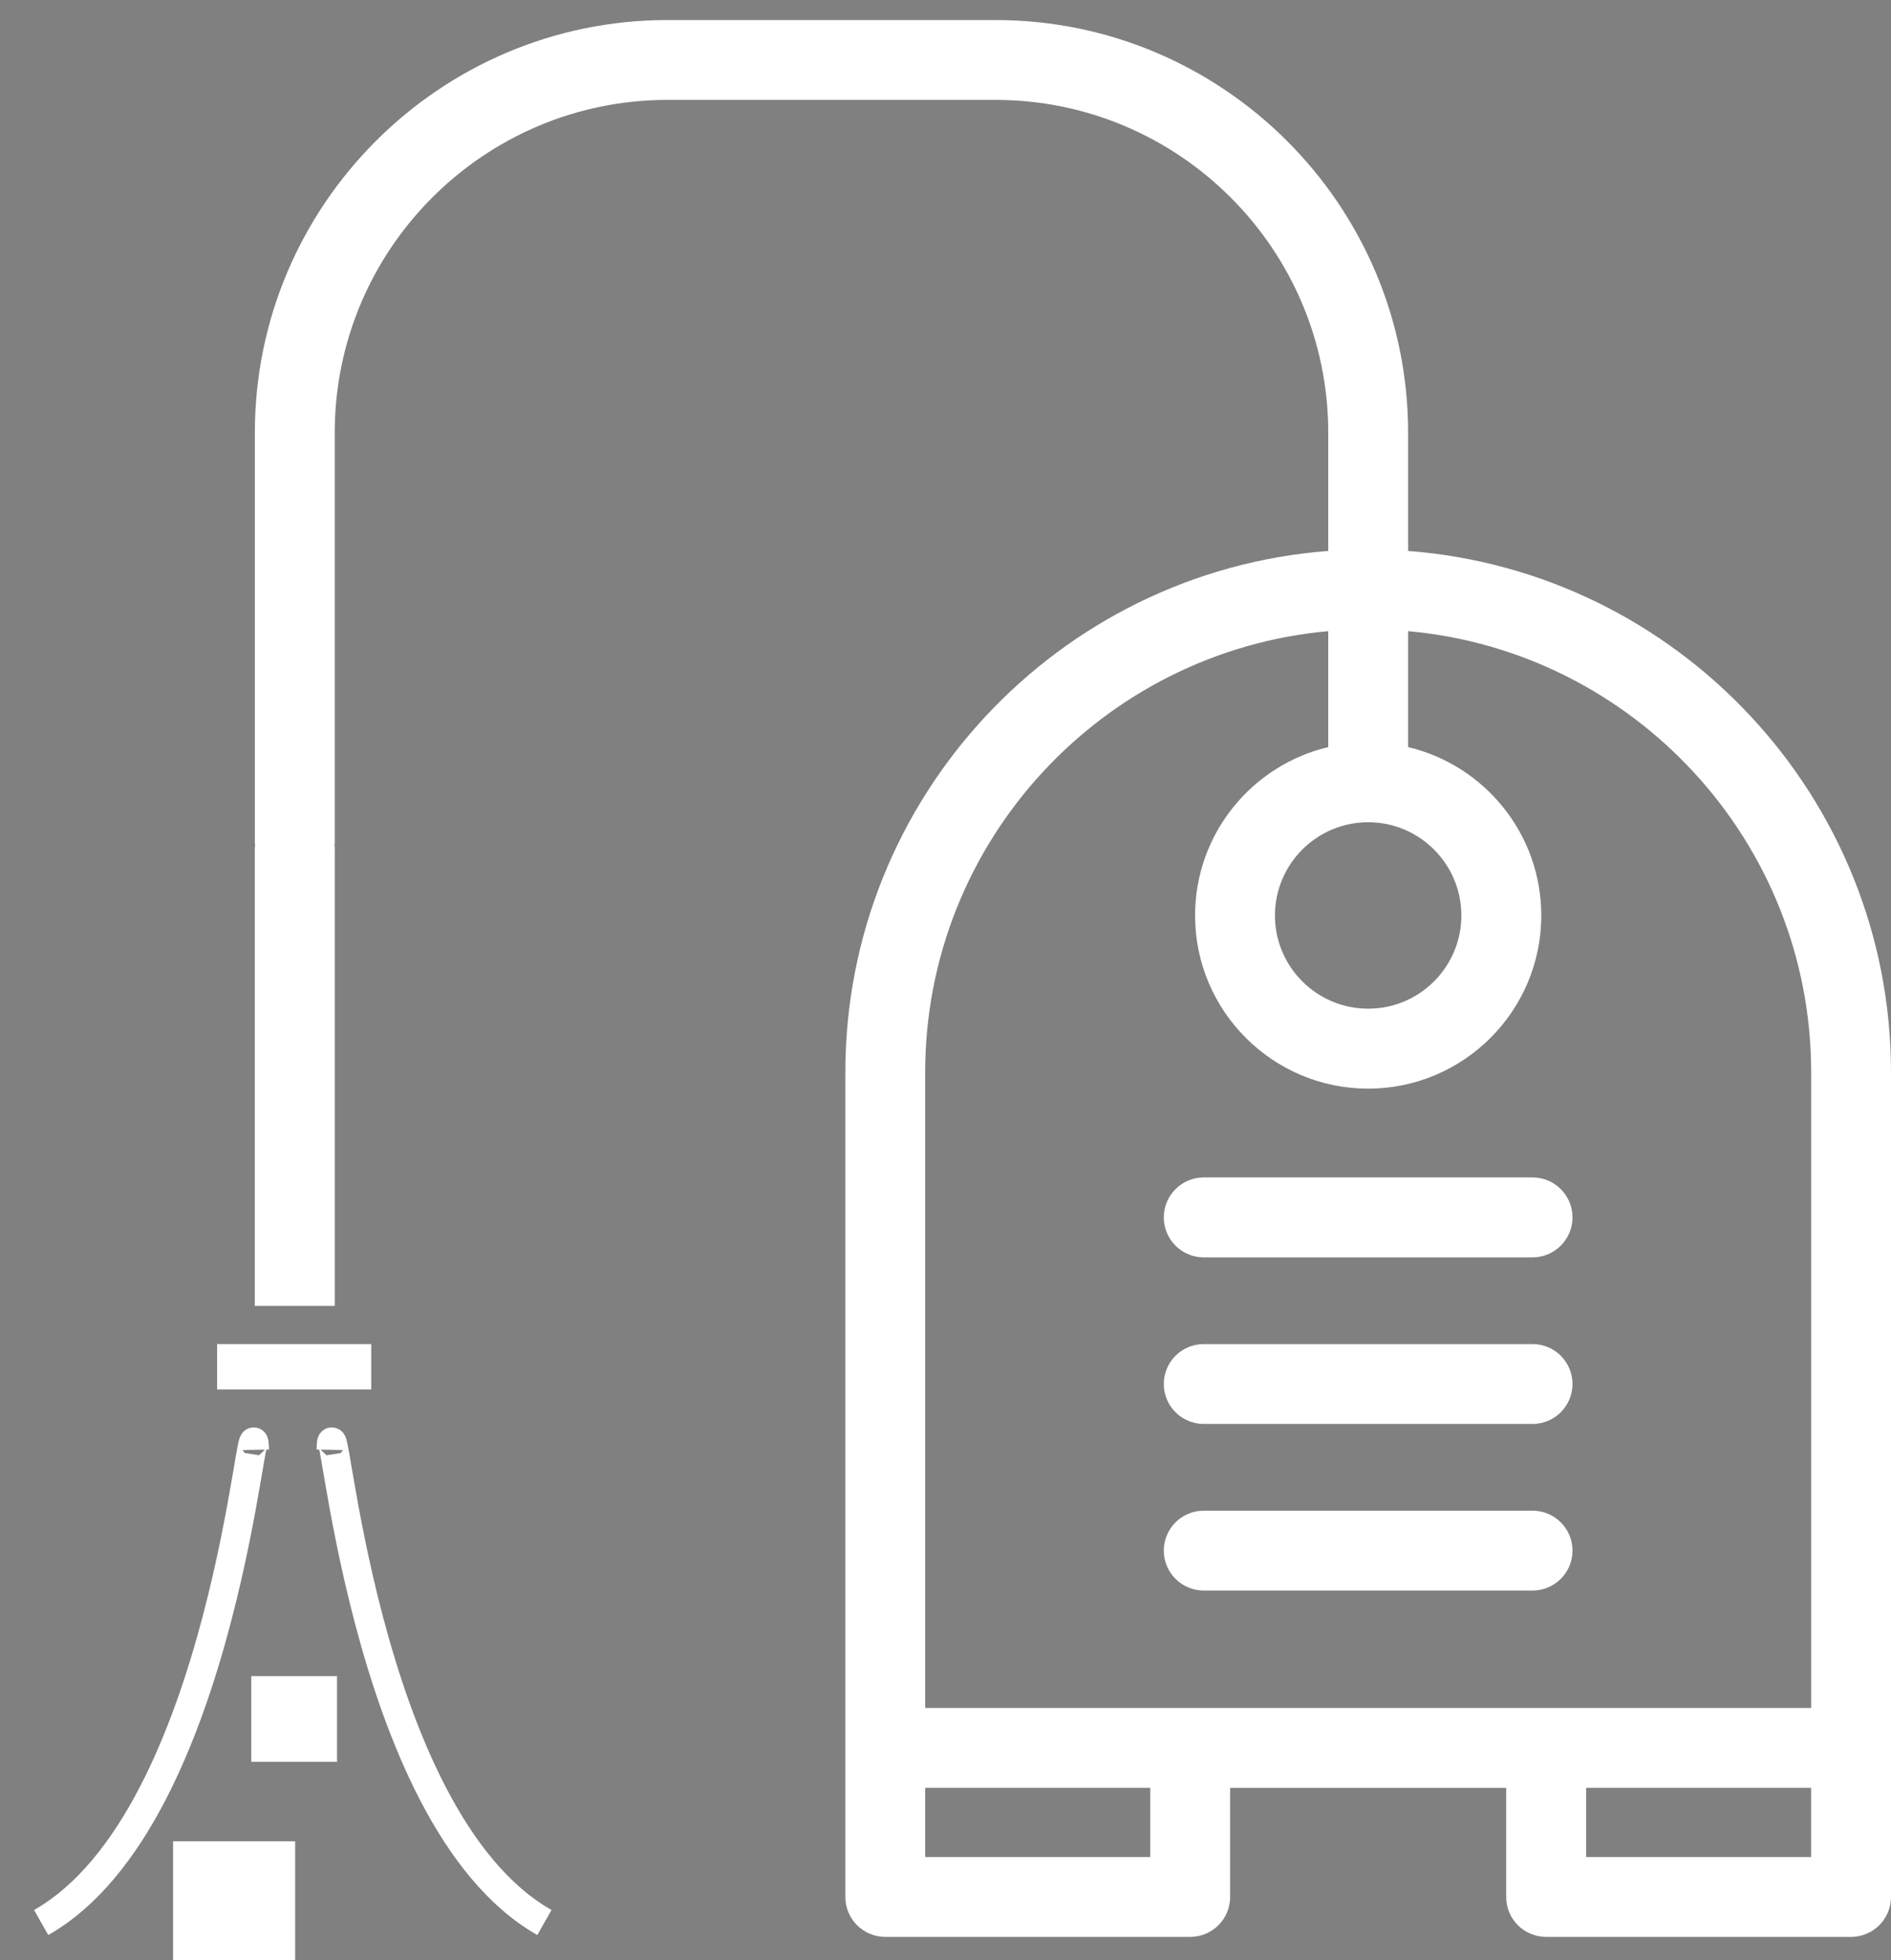 <?xml version="1.0" encoding="iso-8859-1"?>
<!-- Generator: Adobe Illustrator 16.0.0, SVG Export Plug-In . SVG Version: 6.00 Build 0)  -->
<!DOCTYPE svg PUBLIC "-//W3C//DTD SVG 1.1//EN" "http://www.w3.org/Graphics/SVG/1.1/DTD/svg11.dtd">
<svg version="1.1" id="Ebene_1" xmlns="http://www.w3.org/2000/svg" xmlns:xlink="http://www.w3.org/1999/xlink" x="0px" y="0px"
	 width="67.535px" height="70px" viewBox="0 0 67.535 70" style="enable-background:new 0 0 67.535 70;" xml:space="preserve">
<rect x="0" y="0" width="67.535" height="70" fill="#808080" stroke="none"/>
<path style="fill:#FFFFFF;" d="M50.289,19.675V15.45c0-8.124-6.611-14.734-14.734-14.734H23.836c-8.124,0-14.734,6.61-14.734,14.734
	v14.618c0,0.787,0.639,1.426,1.427,1.426c0.788,0,1.426-0.639,1.426-1.426V15.45c0-6.551,5.331-11.882,11.881-11.882h11.718
	c6.551,0,11.883,5.331,11.883,11.882v4.225c-9.632,0.731-17.246,8.802-17.246,18.618v29.45c0,0.788,0.639,1.425,1.426,1.425h10.888
	c0.789,0,1.428-0.637,1.428-1.425v-3.897h9.859v3.897c0,0.788,0.637,1.425,1.426,1.425h10.889c0.789,0,1.428-0.637,1.428-1.425
	v-29.45C67.535,28.477,59.919,20.406,50.289,19.675L50.289,19.675z M48.863,29.363c1.836,0,3.328,1.494,3.328,3.33
	s-1.492,3.328-3.328,3.328s-3.33-1.492-3.33-3.328S47.027,29.363,48.863,29.363L48.863,29.363z M33.042,38.293
	c0-8.242,6.336-15.03,14.395-15.754v4.14c-2.725,0.646-4.756,3.096-4.756,6.014c0,3.409,2.771,6.183,6.182,6.183
	c3.408,0,6.182-2.773,6.182-6.183c0-2.917-2.031-5.368-4.756-6.014v-4.14c8.057,0.724,14.395,7.512,14.395,15.754v22.699H33.042
	V38.293z M41.08,66.316h-8.038v-2.471h8.038V66.316z M64.683,66.316h-8.037v-2.471h8.037V66.316z M64.683,66.316"/>
<path style="fill:#FFFFFF;" d="M54.734,56.8c0.787,0,1.426-0.639,1.426-1.426c0-0.789-0.639-1.426-1.426-1.426H42.992
	c-0.789,0-1.428,0.637-1.428,1.426c0,0.787,0.639,1.426,1.428,1.426H54.734z M54.734,56.8"/>
<path style="fill:#FFFFFF;" d="M42.992,50.85h11.742c0.787,0,1.426-0.638,1.426-1.426s-0.639-1.426-1.426-1.426H42.992
	c-0.789,0-1.428,0.638-1.428,1.426S42.203,50.85,42.992,50.85L42.992,50.85z M42.992,50.85"/>
<path style="fill:#FFFFFF;" d="M42.992,44.902h11.742c0.787,0,1.426-0.64,1.426-1.429c0-0.786-0.639-1.426-1.426-1.426H42.992
	c-0.789,0-1.428,0.64-1.428,1.426C41.564,44.263,42.203,44.902,42.992,44.902L42.992,44.902z M42.992,44.902"/>
<line style="stroke:#FFFFFF;stroke-width:2.856;stroke-miterlimit:10;" x1="10.528" y1="30.238" x2="10.528" y2="46.635"/>
<path style="fill:#FFFFFF;stroke:#000000;stroke-width:1.028;stroke-miterlimit:10;" d="M6.382,61.853"/>
<path style="fill:#FFFFFF;stroke:#000000;stroke-width:1.028;stroke-miterlimit:10;" d="M9.483,53.94"/>
<path style="fill:#FFFFFF;stroke:#000000;stroke-width:1.028;stroke-miterlimit:10;" d="M1.654,68.644"/>
<path style="fill:#FFFFFF;stroke:#000000;stroke-width:1.028;stroke-miterlimit:10;" d="M6.063,63.2"/>
<path style="fill:#FFFFFF;stroke:#000000;stroke-width:1.028;stroke-miterlimit:10;" d="M8.362,68.68"/>
<path style="fill:#FFFFFF;stroke:#000000;stroke-width:1.028;stroke-miterlimit:10;" d="M11.114,61.853"/>
<g>
	<path style="fill:#FFFFFF;" d="M11.896,57.687"/>
</g>
<path style="fill:none;stroke:#FFFFFF;stroke-width:1.028;stroke-miterlimit:10;" d="M11.82,51.774
	c0.054-2.586,1.011,13.123,7.623,16.881"/>
<path style="fill:none;stroke:#FFFFFF;stroke-width:1.028;stroke-miterlimit:10;" d="M9.092,51.774
	C9.039,49.188,8.081,64.897,1.47,68.655"/>
<rect x="6.514" y="66.086" style="fill:#FFFFFF;stroke:#FFFFFF;stroke-width:0.666;stroke-miterlimit:10;" width="3.695" height="3.695"/>
<rect x="9.308" y="60.189" style="fill:#FFFFFF;stroke:#FFFFFF;stroke-width:0.666;stroke-miterlimit:10;" width="2.395" height="2.395"/>
<rect x="7.753" y="47.998" style="fill:#FFFFFF;" width="5.505" height="1.619"/>
</svg>

